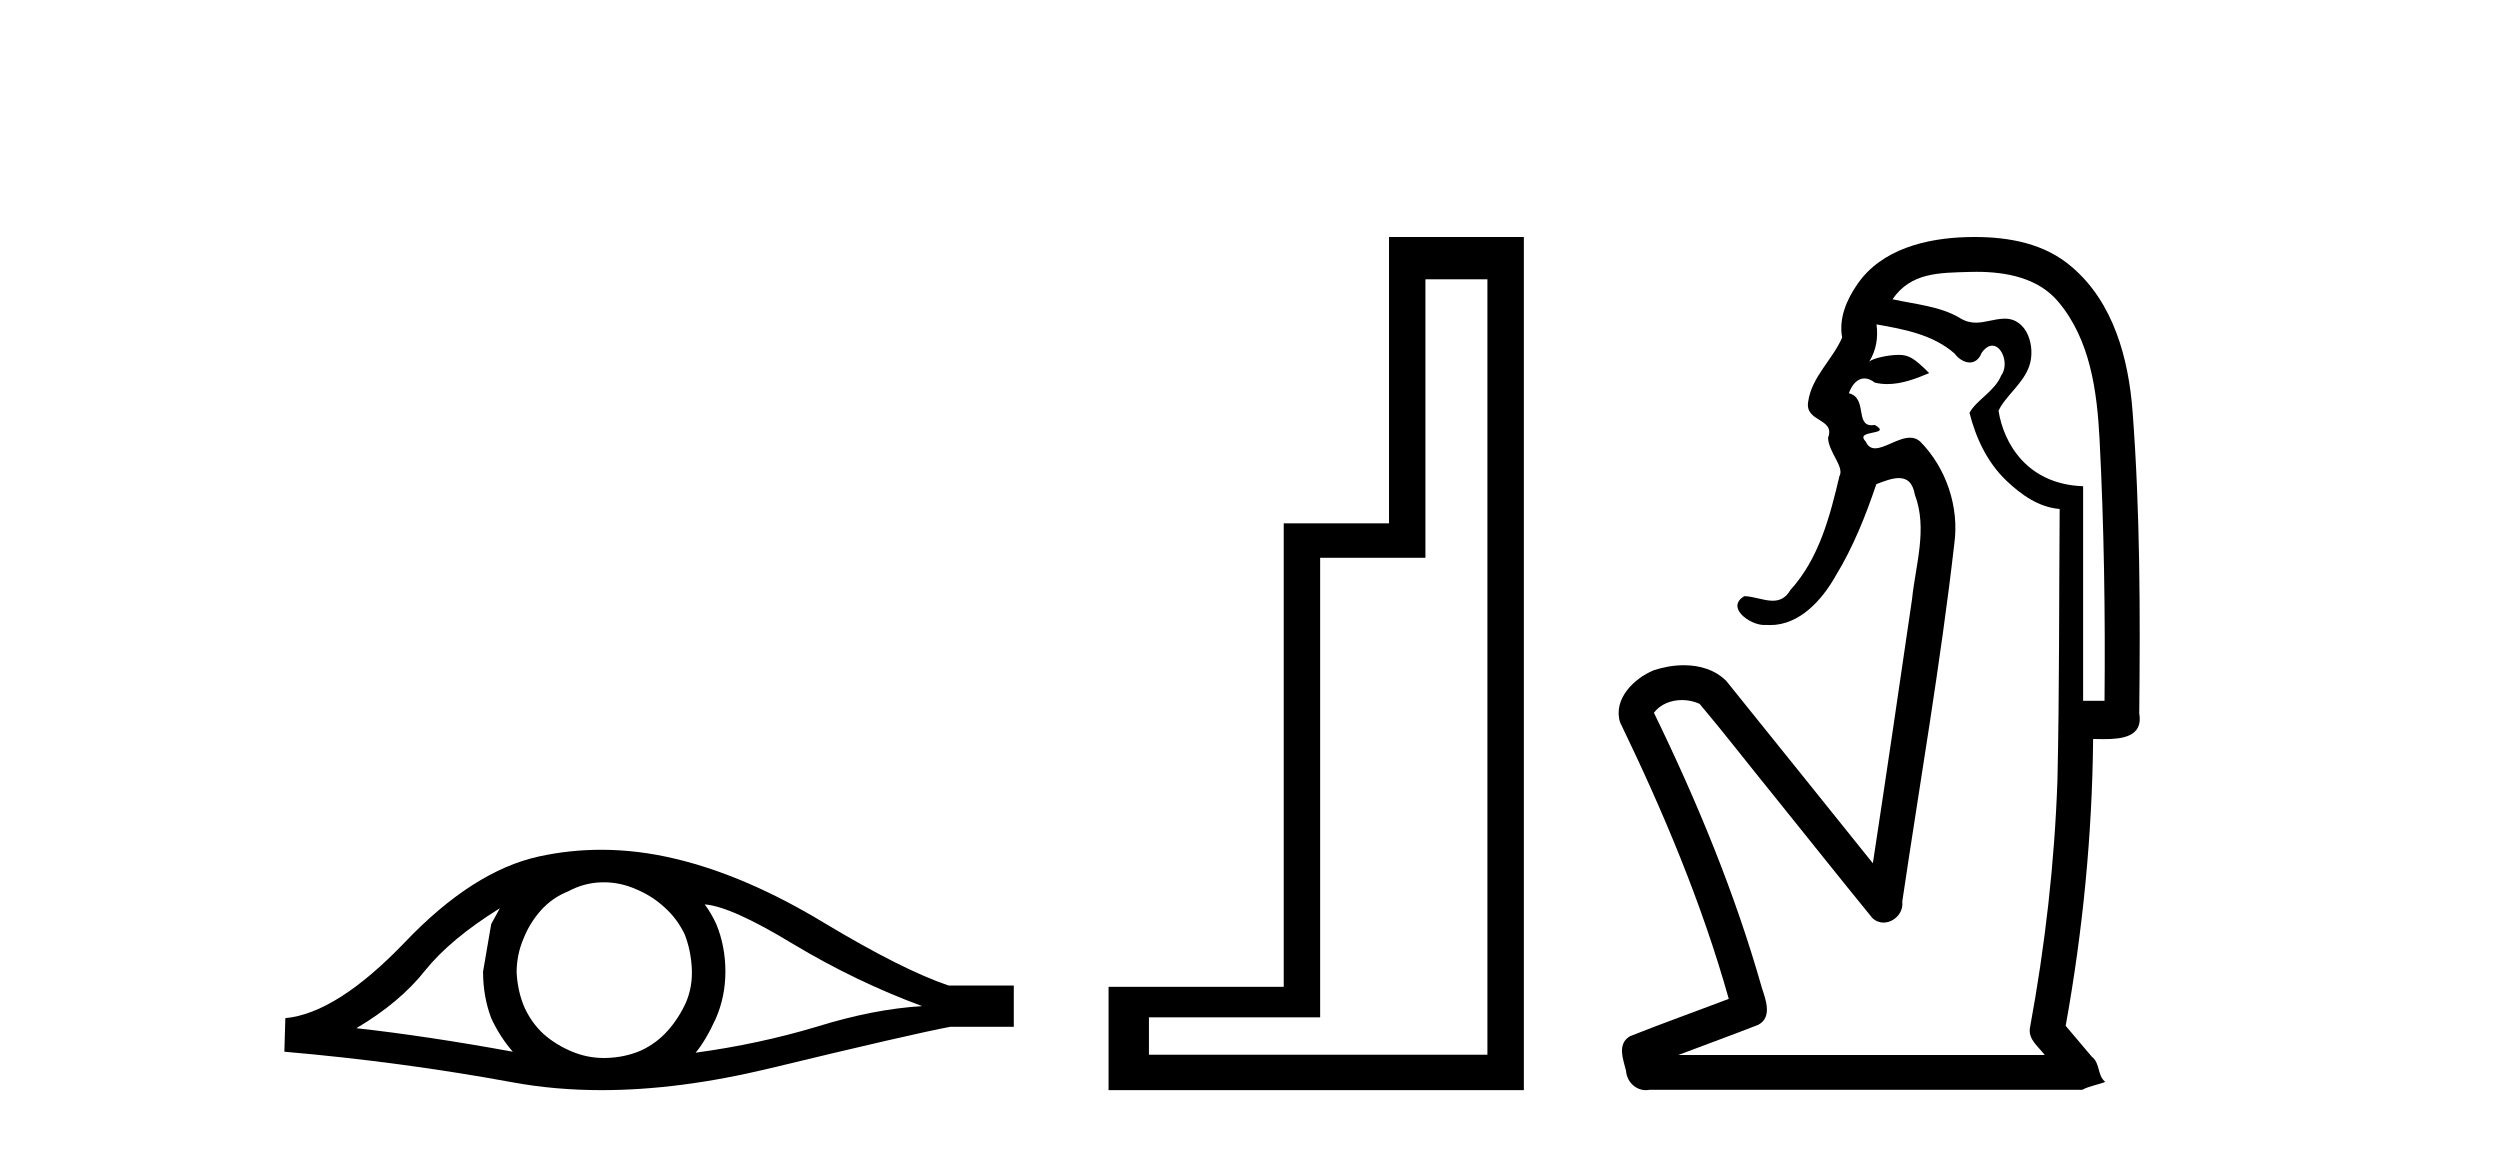 <?xml version='1.0' encoding='UTF-8' standalone='yes'?><svg xmlns='http://www.w3.org/2000/svg' xmlns:xlink='http://www.w3.org/1999/xlink' width='89.0' height='41.0' ><path d='M 17.795 32.333 Q 17.658 32.59 17.487 32.897 L 17.197 34.588 Q 17.197 35.477 17.487 36.246 Q 17.795 36.912 18.256 37.441 Q 15.164 36.878 12.687 36.604 Q 14.241 35.682 15.13 34.554 Q 16.035 33.427 17.795 32.333 ZM 25.089 32.197 Q 26.029 32.265 28.249 33.615 Q 30.47 34.947 32.828 35.818 Q 31.102 35.921 29.069 36.553 Q 27.019 37.168 24.764 37.476 Q 25.123 37.048 25.482 36.263 Q 25.824 35.477 25.824 34.588 Q 25.824 33.683 25.499 32.897 Q 25.328 32.521 25.089 32.197 ZM 21.495 31.41 Q 22.085 31.41 22.629 31.65 Q 23.21 31.889 23.654 32.299 Q 24.098 32.692 24.372 33.256 Q 24.594 33.82 24.628 34.469 Q 24.662 35.118 24.423 35.682 Q 24.167 36.246 23.774 36.69 Q 23.364 37.151 22.8 37.407 Q 22.236 37.646 21.587 37.663 Q 21.545 37.665 21.503 37.665 Q 20.916 37.665 20.374 37.441 Q 19.793 37.202 19.349 36.809 Q 18.922 36.416 18.666 35.853 Q 18.427 35.289 18.392 34.623 Q 18.392 33.991 18.632 33.427 Q 18.854 32.863 19.247 32.419 Q 19.657 31.958 20.22 31.736 Q 20.784 31.428 21.416 31.411 Q 21.456 31.41 21.495 31.41 ZM 21.401 30.252 Q 20.283 30.252 19.195 30.488 Q 16.838 31.001 14.412 33.546 Q 11.986 36.075 10.158 36.246 L 10.124 37.441 Q 14.275 37.8 18.273 38.535 Q 19.768 38.809 21.417 38.809 Q 24.18 38.809 27.378 38.039 Q 32.469 36.809 33.836 36.553 L 36.091 36.553 L 36.091 35.084 L 33.767 35.084 Q 32.11 34.52 29.326 32.846 Q 26.558 31.172 24.047 30.574 Q 22.704 30.252 21.401 30.252 Z' style='fill:#000000;stroke:none' /><path d='M 52.952 9.943 L 52.952 37.548 L 40.902 37.548 L 40.902 36.217 L 46.997 36.217 L 46.997 19.857 L 50.745 19.857 L 50.745 9.943 ZM 49.449 8.437 L 49.449 18.631 L 45.701 18.631 L 45.701 35.131 L 39.465 35.131 L 39.465 38.809 L 54.249 38.809 L 54.249 8.437 Z' style='fill:#000000;stroke:none' /><path d='M 70.361 9.677 C 71.417 9.677 72.553 9.889 73.267 10.733 C 74.412 12.084 74.655 13.925 74.744 15.632 C 74.904 18.735 74.951 21.843 74.921 24.949 L 74.159 24.949 C 74.159 22.402 74.159 19.856 74.159 17.309 C 72.16 17.243 71.326 15.769 71.148 14.622 C 71.389 14.098 72.032 13.659 72.245 13.021 C 72.47 12.346 72.178 11.344 71.375 11.344 C 71.361 11.344 71.347 11.344 71.333 11.345 C 70.972 11.36 70.665 11.487 70.343 11.487 C 70.163 11.487 69.977 11.447 69.776 11.324 C 69.088 10.905 68.168 10.829 67.373 10.654 C 68.028 9.697 69.033 9.713 70.108 9.681 C 70.192 9.678 70.276 9.677 70.361 9.677 ZM 66.803 11.548 L 66.803 11.548 C 67.779 11.721 68.809 11.908 69.58 12.583 C 69.723 12.776 69.93 12.904 70.123 12.904 C 70.293 12.904 70.452 12.804 70.546 12.562 C 70.676 12.379 70.807 12.305 70.925 12.305 C 71.285 12.305 71.525 12.989 71.24 13.372 C 71.02 13.923 70.351 14.248 70.114 14.697 C 70.342 15.594 70.743 16.457 71.423 17.107 C 71.947 17.609 72.582 18.062 73.324 18.119 C 73.3 21.329 73.316 24.541 73.246 27.751 C 73.144 30.715 72.806 33.67 72.267 36.586 C 72.192 37.004 72.574 37.261 72.792 37.558 L 59.748 37.558 C 60.695 37.198 61.647 36.854 62.59 36.485 C 63.099 36.219 62.864 35.598 62.726 35.179 C 61.767 31.795 60.417 28.534 58.879 25.374 C 59.112 25.065 59.496 24.922 59.879 24.922 C 60.097 24.922 60.316 24.969 60.507 25.058 C 61.391 26.107 62.232 27.198 63.099 28.264 C 64.286 29.734 65.458 31.216 66.653 32.678 C 66.772 32.794 66.914 32.844 67.054 32.844 C 67.416 32.844 67.771 32.509 67.72 32.101 C 68.348 27.859 69.083 23.63 69.572 19.369 C 69.757 18.054 69.289 16.662 68.359 15.719 C 68.25 15.62 68.127 15.582 67.997 15.582 C 67.584 15.582 67.1 15.96 66.756 15.96 C 66.615 15.96 66.498 15.897 66.419 15.717 C 65.988 15.279 67.397 15.515 66.747 15.129 L 66.747 15.129 C 66.705 15.136 66.667 15.139 66.632 15.139 C 66.04 15.139 66.485 14.161 65.819 14 C 65.929 13.693 66.123 13.472 66.373 13.472 C 66.486 13.472 66.61 13.517 66.743 13.621 C 66.891 13.657 67.04 13.673 67.188 13.673 C 67.702 13.673 68.211 13.482 68.679 13.282 C 68.144 12.747 67.952 12.634 67.595 12.634 C 67.224 12.634 66.697 12.749 66.546 12.87 L 66.546 12.87 C 66.546 12.87 66.546 12.87 66.546 12.87 L 66.546 12.87 C 66.546 12.87 66.546 12.87 66.546 12.87 L 66.546 12.87 C 66.793 12.475 66.869 12.01 66.803 11.548 ZM 70.3 8.437 C 70.206 8.437 70.113 8.438 70.02 8.441 C 68.58 8.48 66.978 8.866 66.12 10.121 C 65.74 10.671 65.453 11.337 65.581 12.016 C 65.236 12.812 64.487 13.423 64.369 14.313 C 64.257 15.034 65.345 14.886 65.079 15.583 C 65.095 16.107 65.675 16.623 65.482 16.957 C 65.147 18.384 64.752 19.892 63.74 21.002 C 63.568 21.3 63.348 21.386 63.109 21.386 C 62.786 21.386 62.427 21.229 62.099 21.223 L 62.099 21.223 C 61.425 21.618 62.286 22.25 62.803 22.25 C 62.824 22.25 62.845 22.249 62.865 22.247 C 62.916 22.251 62.967 22.253 63.017 22.253 C 64.067 22.253 64.863 21.361 65.346 20.506 C 65.969 19.489 66.424 18.345 66.797 17.237 C 67.079 17.126 67.363 17.02 67.6 17.02 C 67.878 17.02 68.093 17.165 68.171 17.617 C 68.628 18.825 68.194 20.107 68.068 21.334 C 67.611 24.469 67.151 27.602 66.674 30.733 C 64.935 28.572 63.203 26.404 61.459 24.246 C 61.059 23.841 60.506 23.682 59.945 23.682 C 59.577 23.682 59.206 23.751 58.872 23.862 C 58.17 24.151 57.422 24.884 57.673 25.711 C 59.209 28.889 60.588 32.156 61.544 35.559 C 60.373 36.006 59.192 36.426 58.029 36.889 C 57.559 37.164 57.787 37.712 57.887 38.122 C 57.914 38.503 58.219 38.809 58.593 38.809 C 58.634 38.809 58.676 38.806 58.718 38.798 L 74.129 38.798 C 74.343 38.67 74.872 38.568 74.944 38.513 C 74.654 38.273 74.775 37.852 74.465 37.615 C 74.156 37.249 73.847 36.884 73.538 36.519 C 74.146 33.15 74.483 29.732 74.515 26.308 C 74.63 26.309 74.76 26.313 74.895 26.313 C 75.539 26.313 76.306 26.233 76.157 25.395 C 76.194 21.814 76.19 18.225 75.92 14.653 C 75.779 12.782 75.248 10.768 73.755 9.502 C 72.8 8.672 71.533 8.437 70.3 8.437 Z' style='fill:#000000;stroke:none' /></svg>